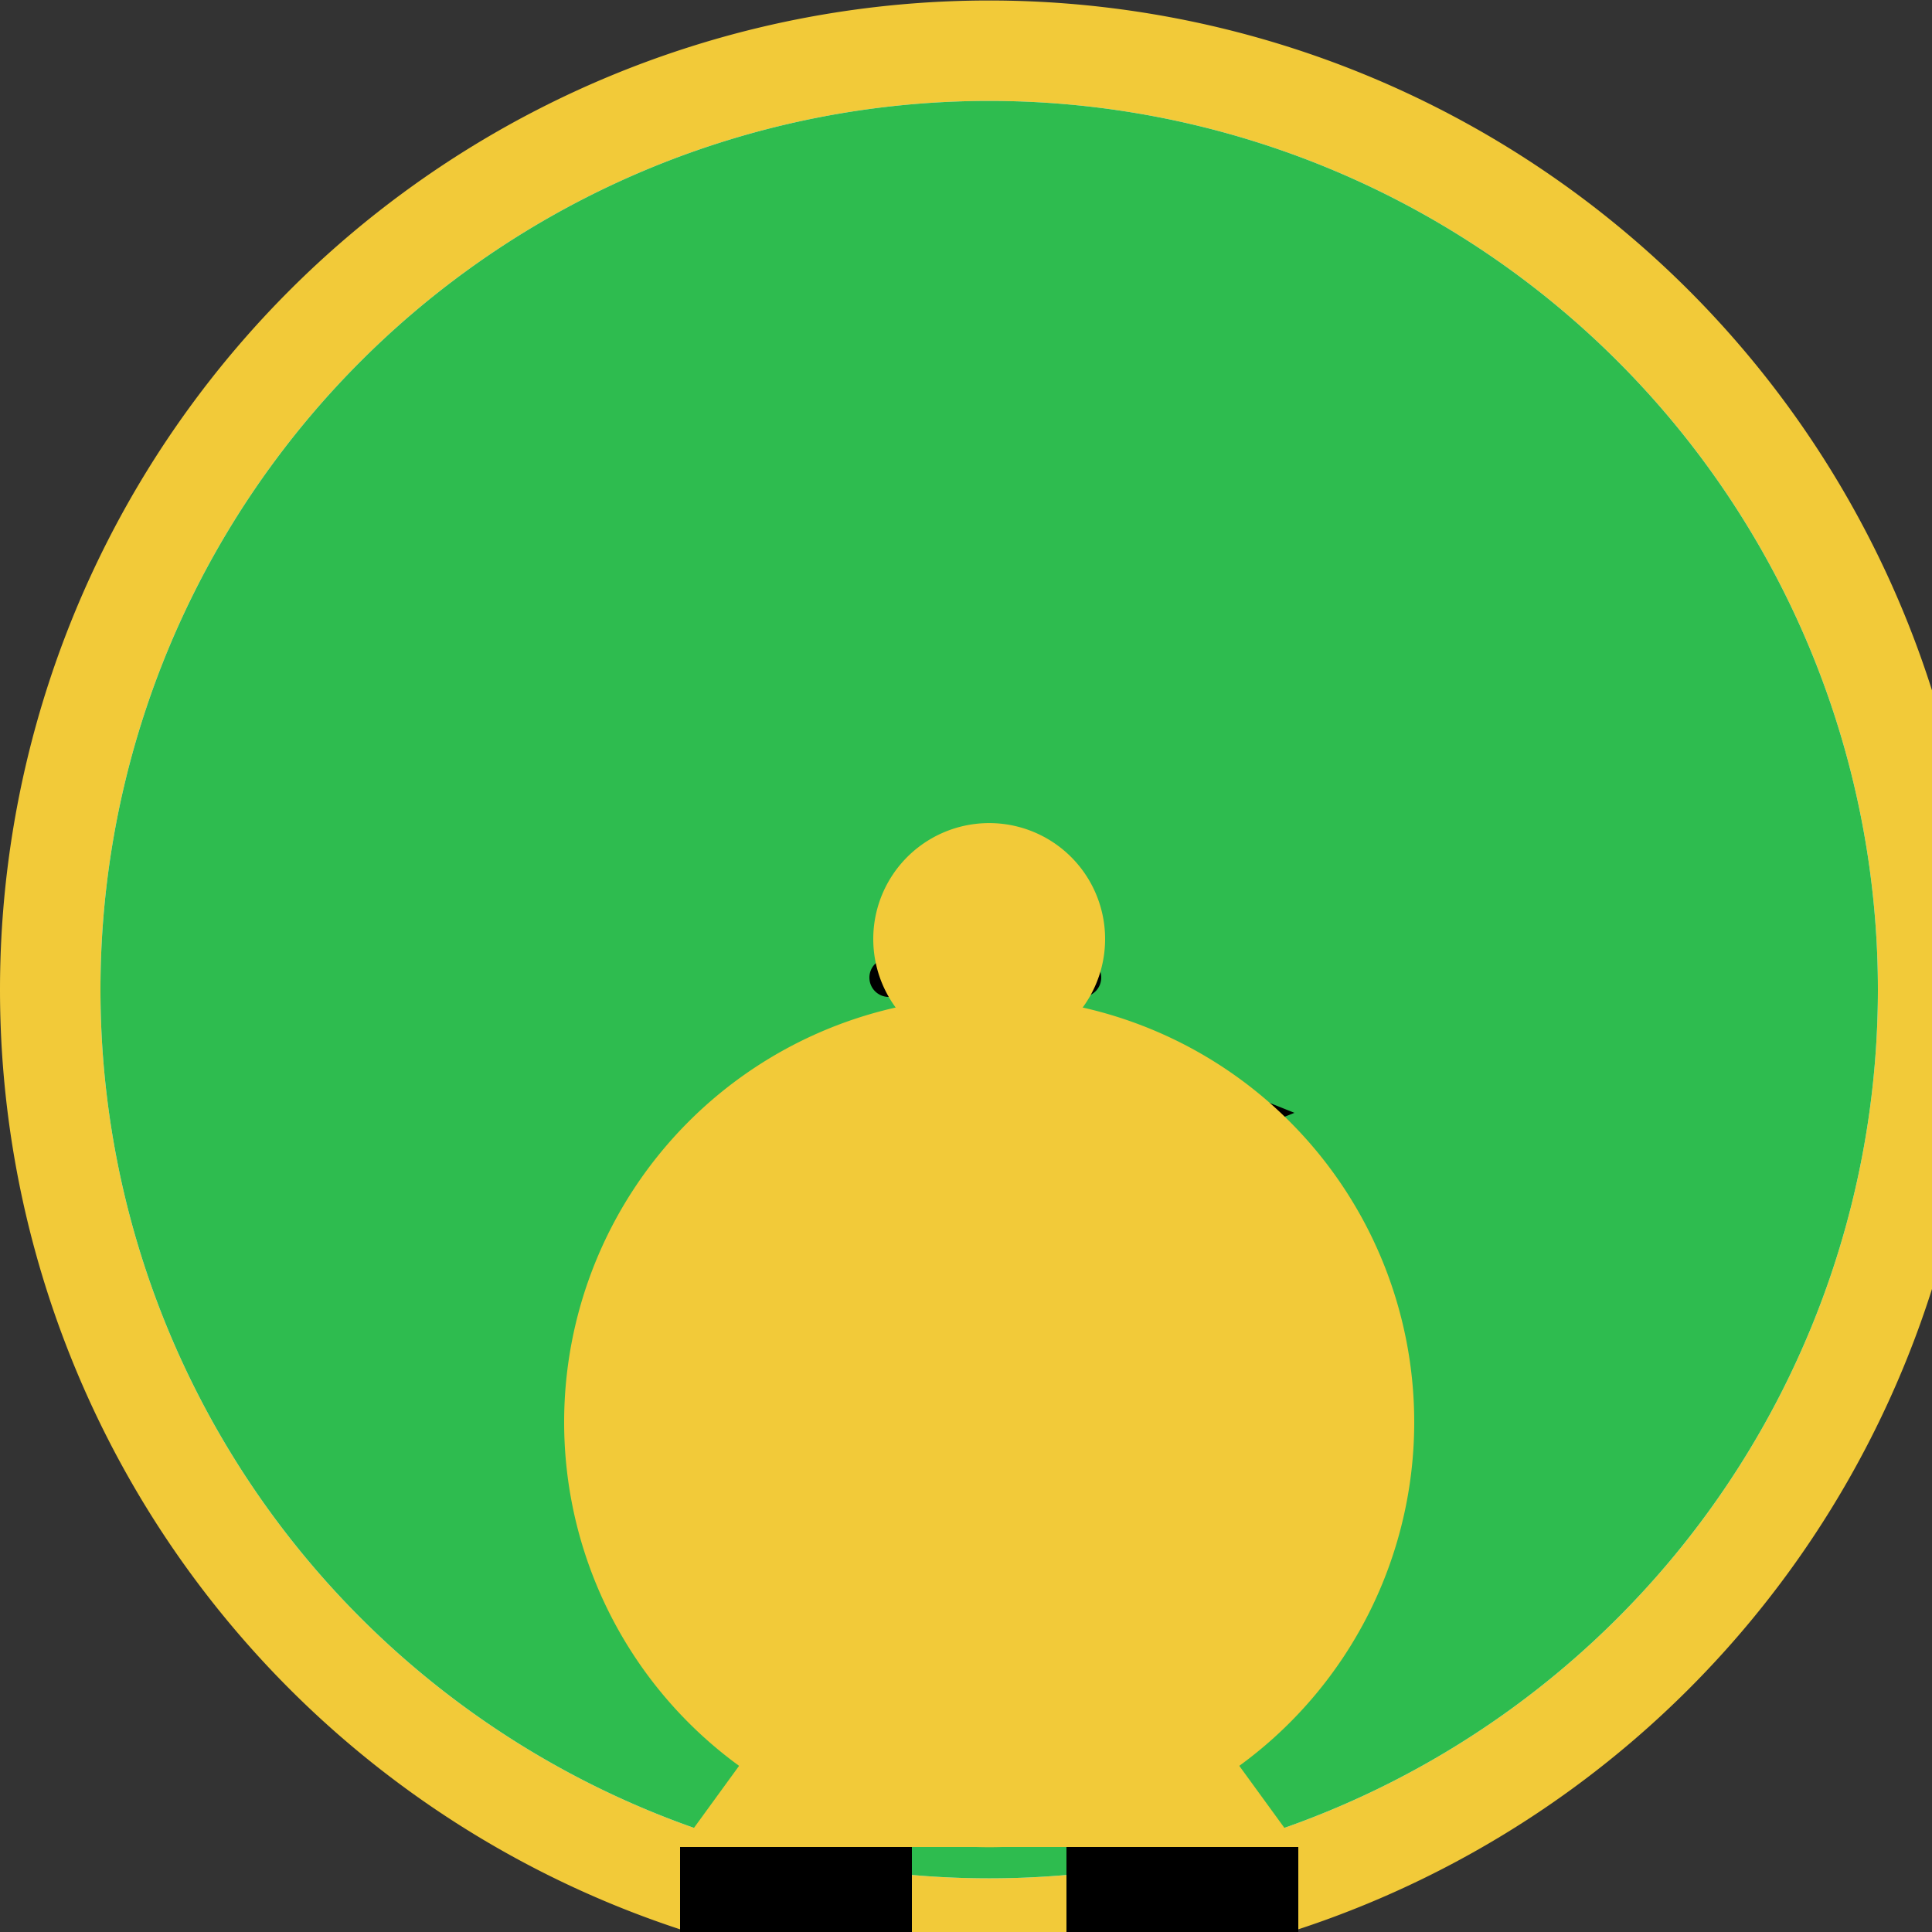 <!--

Generated by DrawGPT.
Free, open source, AI generated images in SVG, PNG, and HTML Canvas format.
https://drawgpt.ai

Created: 2023-09-26T00:47:47.663Z
Link: https://drawgpt.ai/prompt/8640/

-->
<svg xmlns="http://www.w3.org/2000/svg" xmlns:xlink="http://www.w3.org/1999/xlink" width="500" height="500"><rect width="100%" height="100%" fill="#333333" stroke="none"/><defs/><g><path fill="#f2ca39" stroke="none" paint-order="stroke fill markers" d=" M 512 256 A 256 256 0 1 0 512 256.256"/><path fill="#FFFFFF" stroke="none" paint-order="stroke fill markers" d=" M 486 256 A 230 230 0 1 0 486 256.23"/><path fill="#2ebc4f" stroke="none" paint-order="stroke fill markers" d=" M 486 256 A 230 230 0 1 0 486 256.23"/><path fill="#000000" stroke="none" paint-order="stroke fill markers" d=" M 235 253 A 5 5 0 1 0 235 253.005"/><path fill="#000000" stroke="none" paint-order="stroke fill markers" d=" M 285 253 A 5 5 0 1 0 285 253.005"/><path fill="#FFFFFF" stroke="none" paint-order="stroke fill markers" d=" M 276 243 A 20 20 0 1 0 276 243.02"/><path fill="#b45f06" stroke="none" paint-order="stroke fill markers" d=" M 286 288 A 30 30 0 1 0 286 288.03"/><path fill="#000000" stroke="none" paint-order="stroke fill markers" d=" M 285 268 L 335 288 L 285 308"/><path fill="#ff0000" stroke="none" paint-order="stroke fill markers" d=" M 256 258 L 256 298 L 286 268 L 226 268"/><path fill="#f2ca39" stroke="none" paint-order="stroke fill markers" d=" M 286 243 A 30 30 0 1 0 286 243.03"/><path fill="#f2ca39" stroke="none" paint-order="stroke fill markers" d=" M 366 368 A 110 110 0 1 0 366 368.11"/><path fill="#f2ca39" stroke="none" paint-order="stroke fill markers" d=" M 256 478 L 176 368 L 336 368"/><path fill="#f2ca39" stroke="none" paint-order="stroke fill markers" d=" M 256 368 L 176 478 L 336 478"/><path fill="#000000" stroke="none" paint-order="stroke fill markers" d=" M 176 478 L 176 528 L 236 528 L 236 478"/><path fill="#000000" stroke="none" paint-order="stroke fill markers" d=" M 336 478 L 336 528 L 276 528 L 276 478"/></g></svg>